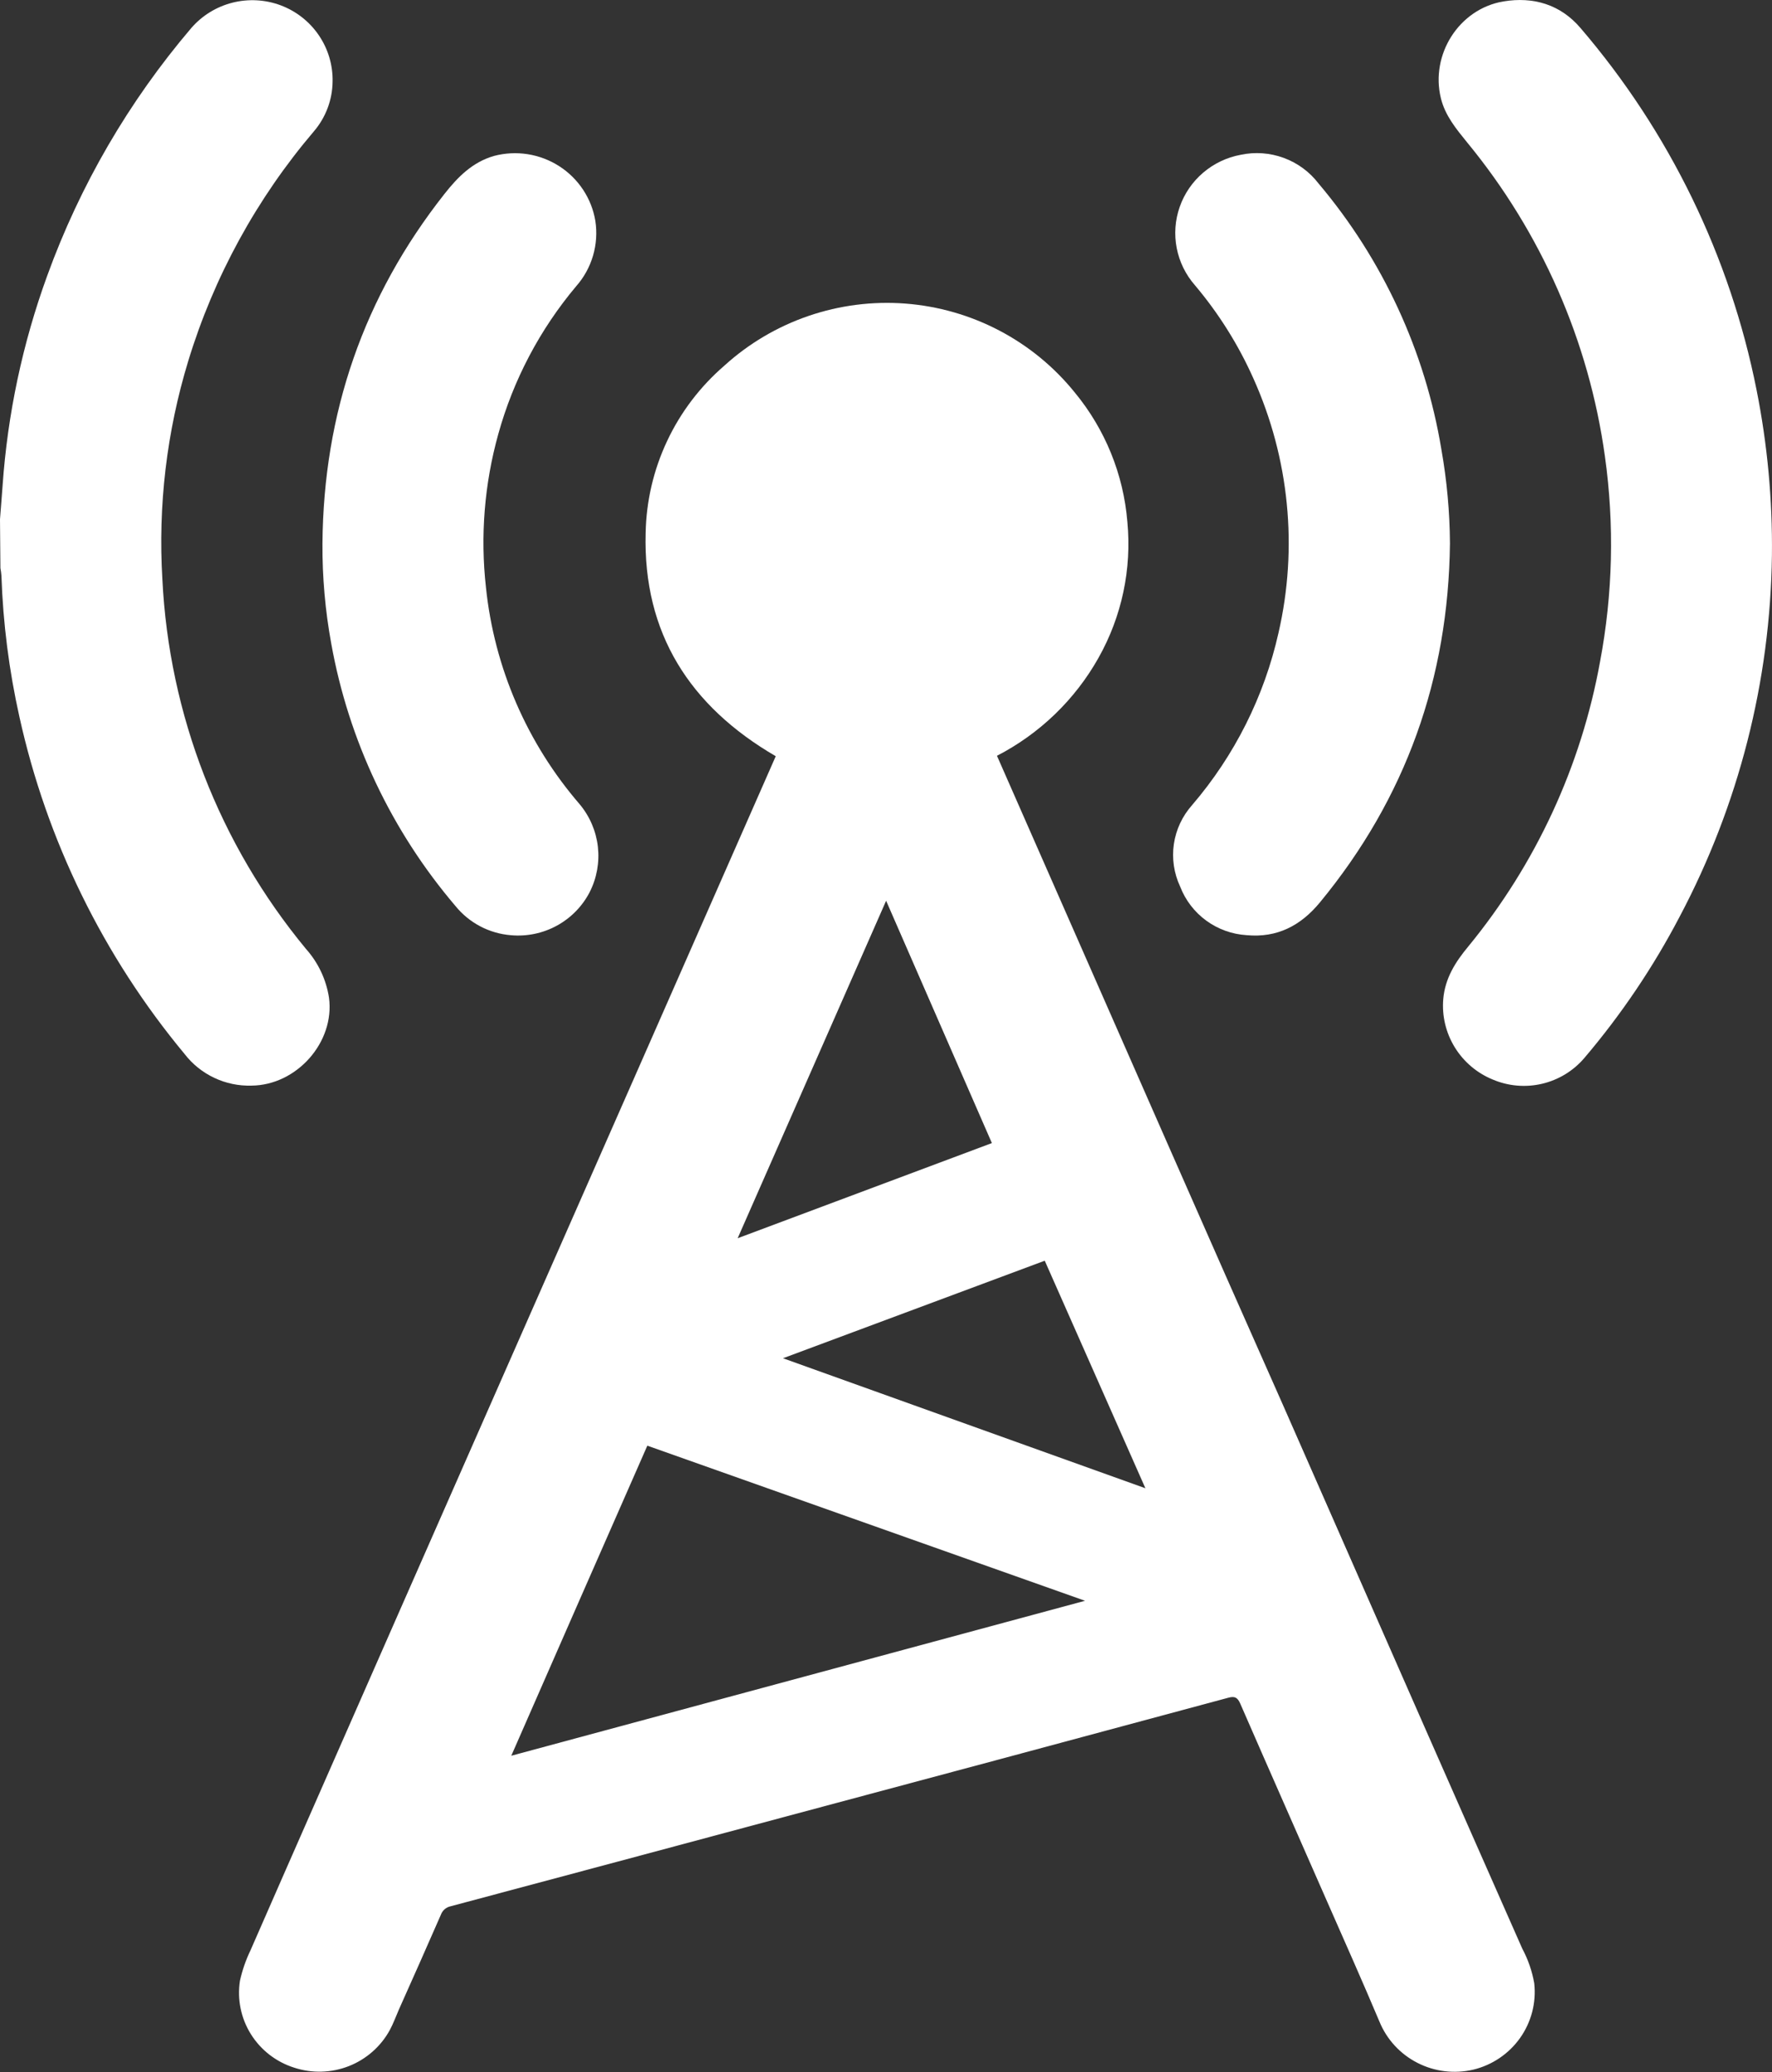 <svg width="77" height="90" viewBox="0 0 77 90" fill="none" xmlns="http://www.w3.org/2000/svg">
  <rect x="0" y="0" width="77" height="90" fill="#333333" stroke="none"/>
  <path d="M0 22.554C0.036 22.071 0.078 21.588 0.112 21.102C0.328 17.987 0.981 14.917 2.05 11.981C3.475 8.05 5.597 4.404 8.315 1.214C8.782 0.676 9.405 0.293 10.098 0.117C10.792 -0.059 11.523 -0.02 12.194 0.23C12.869 0.483 13.449 0.937 13.853 1.531C14.258 2.124 14.467 2.828 14.452 3.544C14.444 4.335 14.157 5.098 13.643 5.701C11.154 8.623 9.295 12.02 8.179 15.683C7.244 18.751 6.863 21.96 7.056 25.161C7.345 31.041 9.534 36.672 13.3 41.221C13.829 41.815 14.175 42.549 14.296 43.334C14.556 45.266 12.894 47.139 10.929 47.154C10.37 47.171 9.815 47.055 9.31 46.816C8.805 46.578 8.364 46.224 8.023 45.783C4.492 41.535 2.031 36.513 0.843 31.133C0.393 29.12 0.132 27.069 0.062 25.008C0.054 24.896 0.039 24.785 0.018 24.675L0 22.554Z" fill="white"/>
  <path d="M43.322 32.828C43.905 34.155 44.472 35.447 45.042 36.739C46.965 41.115 48.889 45.489 50.815 49.861C52.456 53.592 54.103 57.319 55.758 61.044C57.735 65.543 59.713 70.04 61.692 74.537C63.175 77.905 64.66 81.273 66.149 84.64C66.401 85.111 66.577 85.619 66.669 86.146C66.761 86.985 66.543 87.828 66.054 88.519C65.565 89.209 64.839 89.699 64.013 89.897C63.196 90.087 62.337 89.982 61.592 89.6C60.846 89.219 60.261 88.585 59.944 87.814C59.21 86.073 58.44 84.348 57.68 82.62C56.419 79.747 55.149 76.877 53.895 73.999C53.775 73.725 53.653 73.666 53.375 73.741C46.938 75.477 40.5 77.205 34.06 78.925C29.233 80.221 24.407 81.512 19.58 82.8C19.484 82.82 19.395 82.865 19.321 82.929C19.247 82.993 19.191 83.075 19.158 83.167C18.56 84.539 17.948 85.908 17.337 87.277C17.207 87.572 17.098 87.879 16.944 88.166C16.556 88.882 15.925 89.439 15.164 89.74C14.403 90.04 13.559 90.064 12.782 89.809C12 89.562 11.333 89.045 10.901 88.353C10.469 87.66 10.301 86.837 10.427 86.032C10.528 85.578 10.681 85.137 10.883 84.717C11.403 83.526 11.923 82.343 12.444 81.155L17.363 69.969L22.702 57.844C24.365 54.072 26.026 50.301 27.686 46.529C29.577 42.236 31.467 37.941 33.358 33.644L33.709 32.846C29.973 30.673 27.939 27.498 28.056 23.151C28.081 21.769 28.399 20.409 28.988 19.157C29.576 17.905 30.424 16.79 31.474 15.884C32.53 14.924 33.773 14.189 35.126 13.725C36.479 13.261 37.914 13.077 39.342 13.186C40.769 13.295 42.159 13.694 43.425 14.358C44.691 15.022 45.806 15.937 46.702 17.047C48.021 18.644 48.819 20.603 48.988 22.663C49.184 24.712 48.748 26.771 47.737 28.568C46.717 30.386 45.182 31.867 43.322 32.828ZM22.213 76.262L47.149 69.53L28.129 62.793C26.149 67.291 24.195 71.749 22.213 76.27V76.262ZM38.507 39.12L32.054 53.783L43.101 49.65C41.571 46.152 40.054 42.675 38.507 39.128V39.12ZM45.398 54.759L34.024 58.996L49.772 64.643L45.398 54.759Z" fill="white"/>
  <path d="M76.997 24.112C76.93 29.585 75.556 34.963 72.991 39.808C71.843 42.003 70.452 44.065 68.844 45.956C68.368 46.514 67.724 46.906 67.007 47.074C66.29 47.242 65.538 47.177 64.861 46.888C64.176 46.607 63.599 46.116 63.214 45.488C62.828 44.86 62.653 44.126 62.715 43.393C62.793 42.497 63.235 41.791 63.805 41.107C66.738 37.534 68.708 33.278 69.528 28.741C70.084 25.797 70.156 22.783 69.739 19.816C69.045 14.814 66.974 10.098 63.755 6.189C63.279 5.6 62.798 5.027 62.611 4.265C62.15 2.374 63.391 0.39 65.327 0.062C66.627 -0.153 67.808 0.191 68.683 1.222C72.545 5.727 75.179 11.141 76.331 16.946C76.801 19.305 77.024 21.707 76.997 24.112Z" fill="white"/>
  <path d="M63.006 23.601C62.941 29.446 61.099 34.654 57.358 39.193C56.523 40.208 55.492 40.743 54.171 40.619C53.536 40.58 52.927 40.361 52.415 39.987C51.903 39.613 51.51 39.1 51.283 38.511C51.012 37.934 50.917 37.291 51.009 36.661C51.102 36.032 51.378 35.443 51.803 34.967C53.648 32.815 54.935 30.249 55.555 27.491C56.409 23.784 56.025 19.903 54.462 16.432C53.811 14.974 52.957 13.614 51.926 12.392C51.523 11.932 51.249 11.376 51.133 10.778C51.016 10.18 51.061 9.562 51.263 8.986C51.464 8.411 51.815 7.899 52.28 7.502C52.745 7.104 53.308 6.836 53.911 6.724C54.535 6.591 55.184 6.638 55.783 6.858C56.382 7.078 56.906 7.462 57.293 7.967C60.086 11.273 61.931 15.265 62.634 19.524C62.872 20.87 62.997 22.234 63.006 23.601Z" fill="white"/>
  <path d="M14.012 23.616C14.056 17.956 15.794 12.882 19.317 8.419C19.897 7.685 20.527 7.044 21.466 6.773C21.943 6.647 22.441 6.621 22.928 6.697C23.416 6.774 23.882 6.95 24.297 7.216C24.712 7.481 25.066 7.83 25.337 8.24C25.608 8.649 25.79 9.111 25.87 9.594C25.948 10.099 25.913 10.616 25.769 11.106C25.625 11.597 25.375 12.051 25.035 12.435C23.459 14.31 22.306 16.498 21.653 18.852C21.048 21.02 20.866 23.284 21.117 25.52C21.478 28.997 22.9 32.282 25.191 34.935C25.629 35.461 25.903 36.102 25.98 36.779C26.056 37.457 25.933 38.142 25.623 38.751C25.305 39.366 24.808 39.872 24.198 40.206C23.587 40.539 22.891 40.684 22.197 40.621C21.731 40.583 21.277 40.451 20.864 40.233C20.451 40.015 20.087 39.717 19.793 39.355C17.01 36.091 15.146 32.154 14.392 27.943C14.131 26.515 14.004 25.067 14.012 23.616Z" fill="white"/>
</svg>
